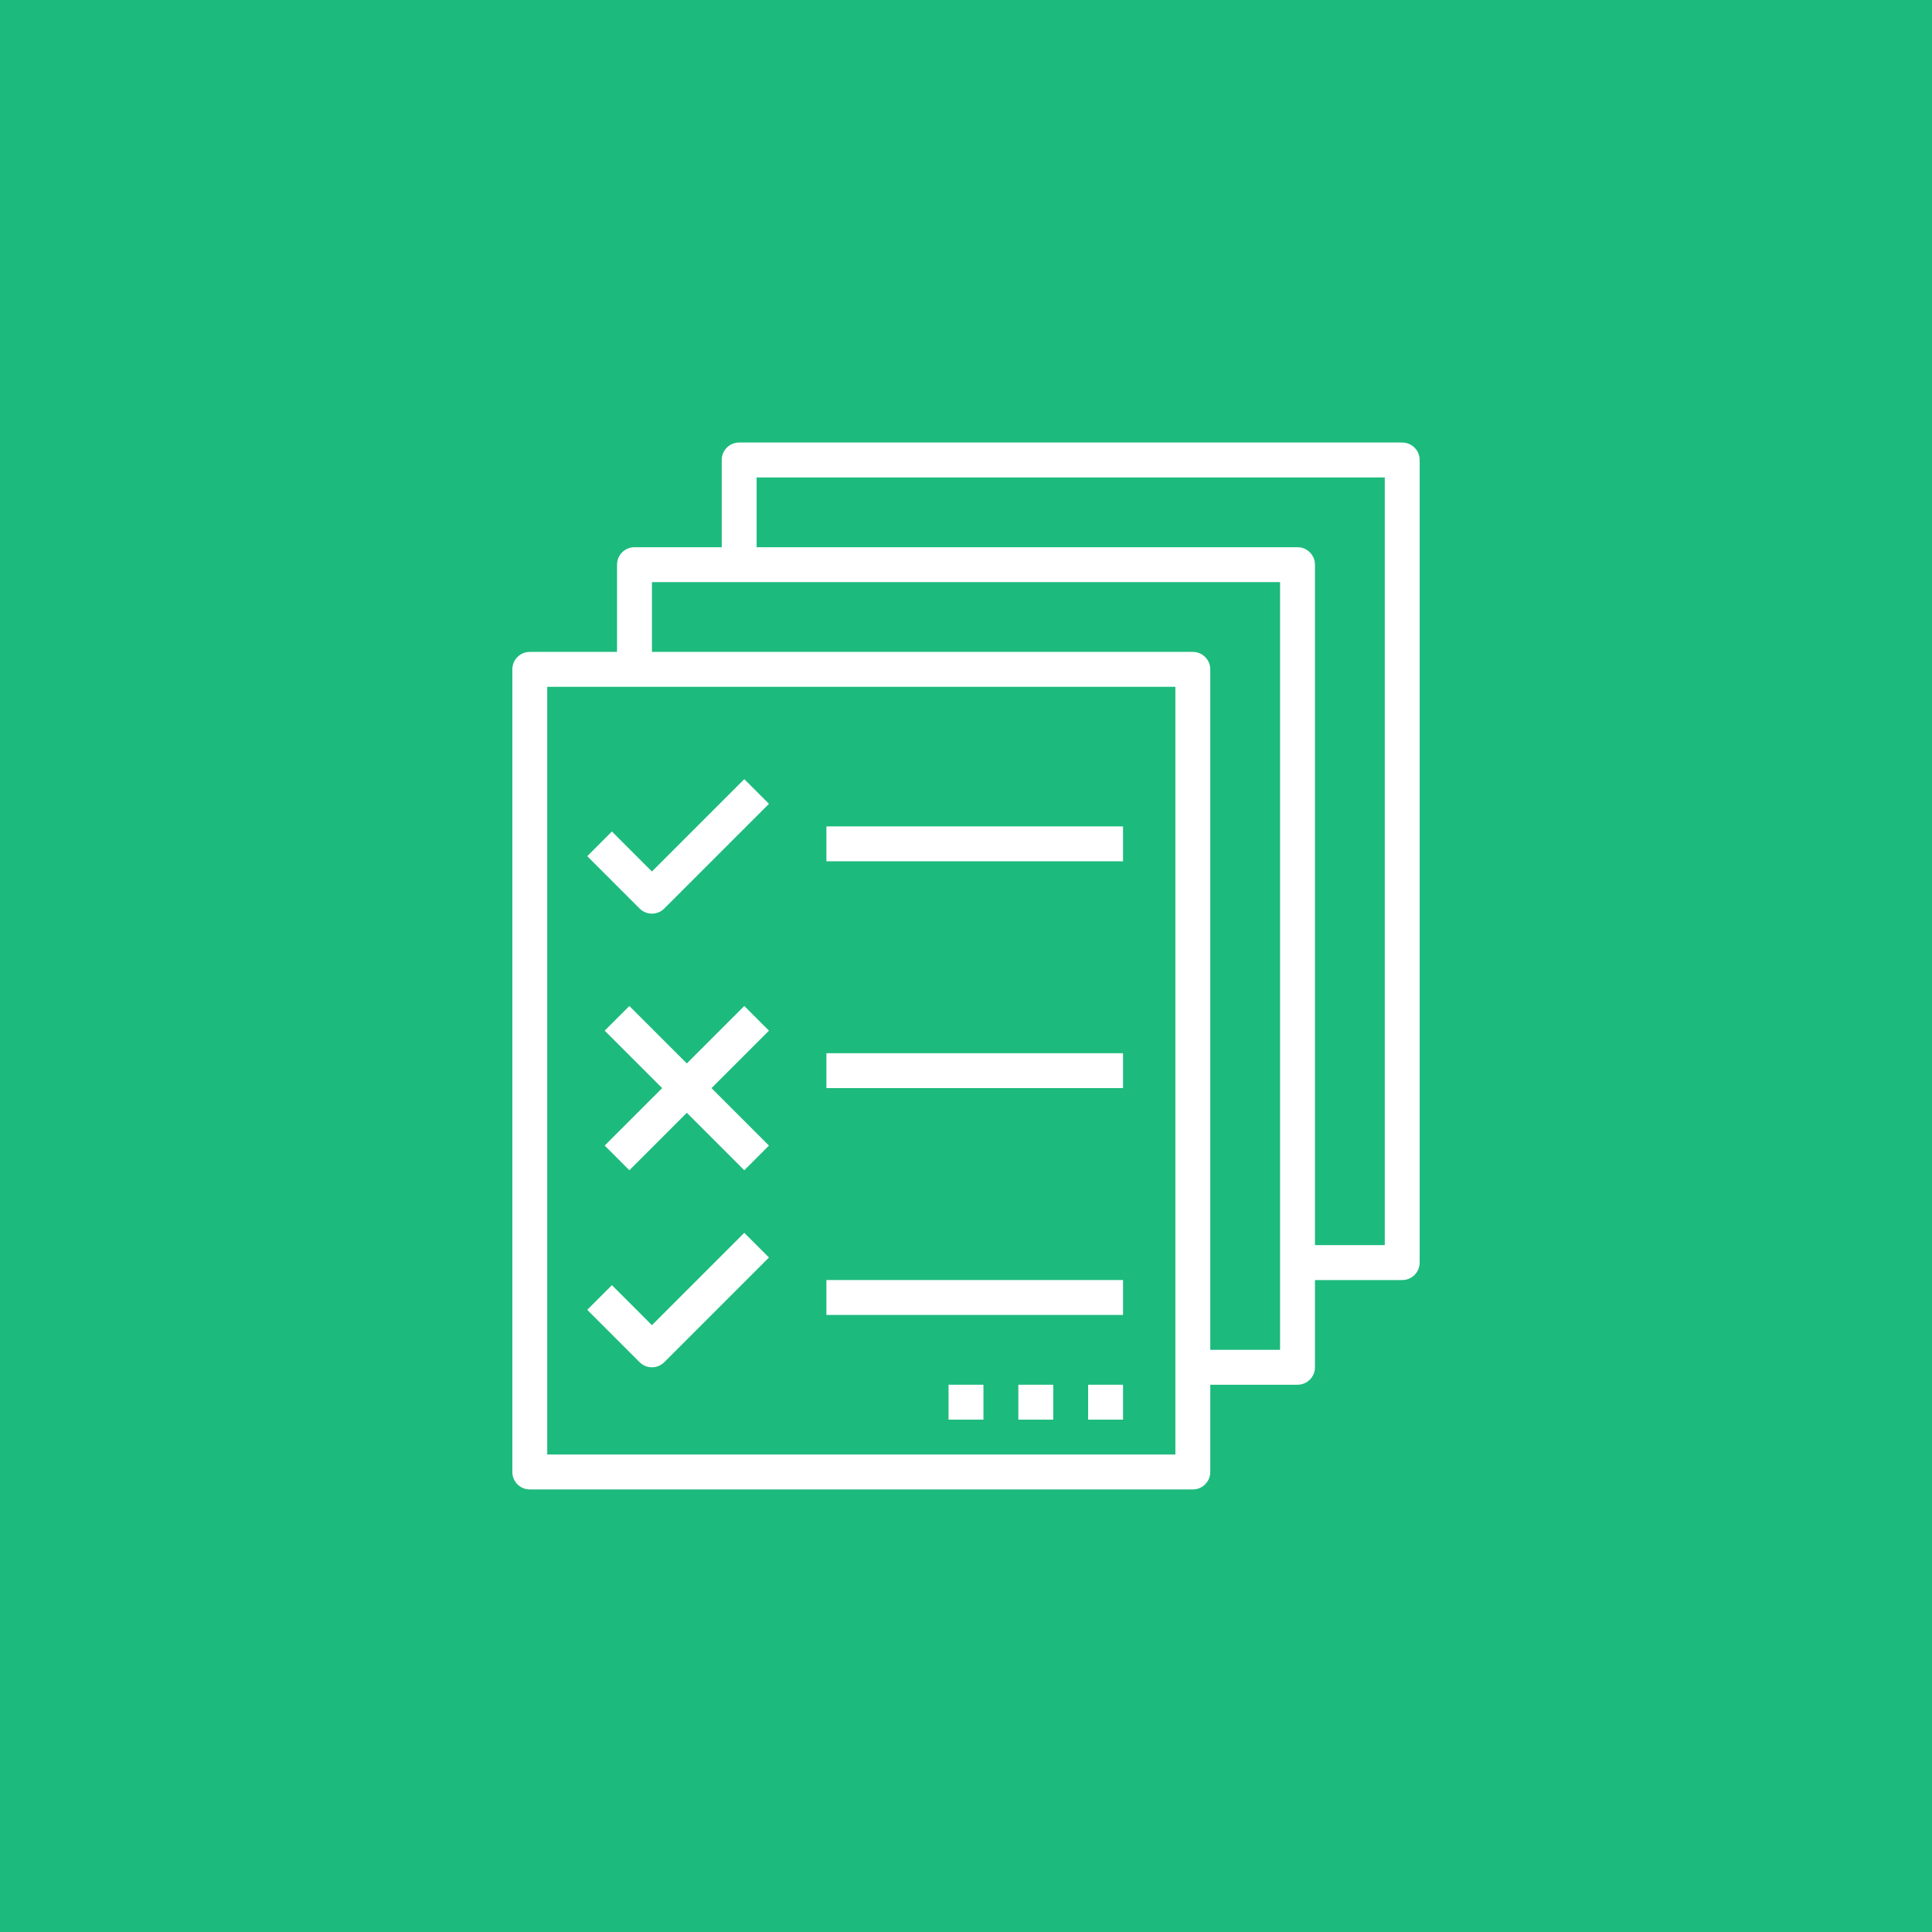 <svg version="1.0" preserveAspectRatio="xMidYMid meet" height="500" viewBox="0 0 375 375" zoomAndPan="magnify" width="500" xmlns:xlink="http://www.w3.org/1999/xlink" xmlns="http://www.w3.org/2000/svg"><defs><clipPath id="748329387d"><path clip-rule="nonzero" d="M 99.445 85.848 L 275.695 85.848 L 275.695 289.098 L 99.445 289.098 Z M 99.445 85.848"></path></clipPath></defs><rect fill-opacity="1" height="450" y="-37.5" fill="#ffffff" width="450" x="-37.5"></rect><rect fill-opacity="1" height="450" y="-37.5" fill="#1dba7d" width="450" x="-37.5"></rect><g clip-path="url(#748329387d)"><path fill-rule="nonzero" fill-opacity="1" d="M 272.168 85.895 L 143.473 85.895 C 141.602 85.895 140.086 87.41 140.086 89.281 L 140.086 106.215 L 123.152 106.215 C 121.281 106.215 119.766 107.73 119.766 109.602 L 119.766 126.535 L 102.832 126.535 C 100.961 126.535 99.445 128.051 99.445 129.922 L 99.445 285.711 C 99.445 287.586 100.961 289.098 102.832 289.098 L 231.527 289.098 C 233.395 289.098 234.914 287.586 234.914 285.711 L 234.914 268.777 L 251.848 268.777 C 253.715 268.777 255.234 267.266 255.234 265.391 L 255.234 248.457 L 272.168 248.457 C 274.035 248.457 275.555 246.945 275.555 245.07 L 275.555 89.281 C 275.555 87.41 274.035 85.895 272.168 85.895 Z M 228.141 282.324 L 106.219 282.324 L 106.219 133.309 L 228.141 133.309 Z M 248.461 262.004 L 234.914 262.004 L 234.914 129.922 C 234.914 128.051 233.395 126.535 231.527 126.535 L 126.539 126.535 L 126.539 112.988 L 248.461 112.988 Z M 268.781 241.684 L 255.234 241.684 L 255.234 109.602 C 255.234 107.73 253.715 106.215 251.848 106.215 L 146.859 106.215 L 146.859 92.668 L 268.781 92.668 Z M 268.781 241.684" fill="#ffffff"></path></g><path fill-rule="nonzero" fill-opacity="1" d="M 126.539 169.16 L 118.773 161.395 L 113.984 166.184 L 124.145 176.344 C 124.805 177.004 125.672 177.336 126.539 177.336 C 127.406 177.336 128.273 177.004 128.934 176.344 L 149.254 156.023 L 144.465 151.234 Z M 126.539 169.16" fill="#ffffff"></path><path fill-rule="nonzero" fill-opacity="1" d="M 126.539 257.215 L 118.773 249.449 L 113.984 254.238 L 124.145 264.398 C 124.805 265.059 125.672 265.391 126.539 265.391 C 127.406 265.391 128.273 265.059 128.934 264.398 L 149.254 244.078 L 144.465 239.289 Z M 126.539 257.215" fill="#ffffff"></path><path fill-rule="nonzero" fill-opacity="1" d="M 144.465 195.262 L 133.312 206.414 L 122.16 195.262 L 117.371 200.051 L 128.523 211.203 L 117.371 222.355 L 122.16 227.145 L 133.312 215.992 L 144.465 227.145 L 149.254 222.355 L 138.102 211.203 L 149.254 200.051 Z M 144.465 195.262" fill="#ffffff"></path><path fill-rule="nonzero" fill-opacity="1" d="M 160.406 160.402 L 217.98 160.402 L 217.98 167.176 L 160.406 167.176 Z M 160.406 160.402" fill="#ffffff"></path><path fill-rule="nonzero" fill-opacity="1" d="M 160.406 204.43 L 217.98 204.43 L 217.98 211.203 L 160.406 211.203 Z M 160.406 204.43" fill="#ffffff"></path><path fill-rule="nonzero" fill-opacity="1" d="M 160.406 248.457 L 217.98 248.457 L 217.98 255.23 L 160.406 255.23 Z M 160.406 248.457" fill="#ffffff"></path><path fill-rule="nonzero" fill-opacity="1" d="M 211.207 268.777 L 217.98 268.777 L 217.98 275.551 L 211.207 275.551 Z M 211.207 268.777" fill="#ffffff"></path><path fill-rule="nonzero" fill-opacity="1" d="M 197.66 268.777 L 204.434 268.777 L 204.434 275.551 L 197.66 275.551 Z M 197.66 268.777" fill="#ffffff"></path><path fill-rule="nonzero" fill-opacity="1" d="M 184.113 268.777 L 190.887 268.777 L 190.887 275.551 L 184.113 275.551 Z M 184.113 268.777" fill="#ffffff"></path></svg>
